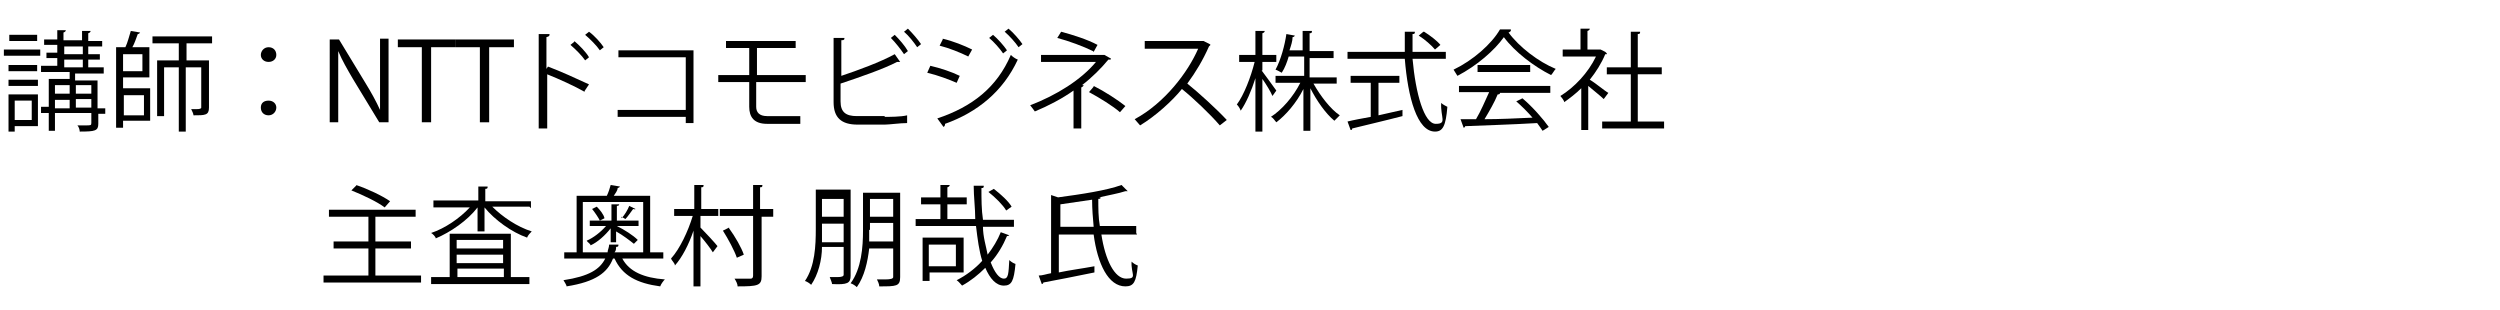 <?xml version="1.0" encoding="UTF-8"?>
<svg id="_レイヤー_2" xmlns="http://www.w3.org/2000/svg" version="1.1" viewBox="0 0 323 40">
  <!-- Generator: Adobe Illustrator 29.7.1, SVG Export Plug-In . SVG Version: 2.1.1 Build 8)  -->
  <path d="M.5,7.2v-.8h4.7v.8H.5ZM4.9,12.2v4.1H1.9v.7h-.8v-4.8h3.8ZM4.8,8.4v.8H1.1v-.8h3.8,0ZM1.1,11.1v-.8h3.8v.8H1.1ZM4.8,4.5v.8H1.2v-.8h3.6ZM4.1,13H1.9v2.5h2.2v-2.5ZM13.6,13.9v.8h-.9v1.3c0,.9-.4,1-2.4,1,0-.2-.1-.6-.3-.8h1.1c.6,0,.7,0,.7-.3v-1.3h-4.7v2.3h-.8v-2.3h-1v-.8h1v-3.6h2.7v-.9h-3.7v-.8h2.1v-1h-1.4v-.7h1.4v-1h-1.7v-.7h1.7v-1.2h1.1q0,.2-.3.3v1h2.4v-1.2h1.1q0,.2-.3.3v1h1.8v.7h-1.8v1h1.5v.7h-1.5v1h2v.8h-3.7v.9h2.9v3.6h1ZM9,11h-1.9v1.1h1.9v-1.1ZM7.1,12.9v1.1h1.9v-1.1h-1.9ZM8.3,6v1h2.4v-1h-2.4ZM8.3,7.7v1h2.4v-1h-2.4ZM11.8,11h-2v1.1h2v-1.1ZM9.8,13.9h2v-1.1h-2v1.1Z"/>
  <path d="M15.9,10v1.4h3.5v4.2h-3.5v.9h-.9V6.1h1.2c.3-.6.5-1.5.7-2.1l1.2.2c0,0-.1.2-.3.2-.2.5-.4,1.2-.7,1.7h2.2v3.9h-3.4ZM18.4,7h-2.5v2.2h2.5v-2.2ZM18.6,12.3h-2.6v2.6h2.6s0-2.6,0-2.6ZM27.5,5.6h-3.4v2.2h2.9v6.1c0,1-.5,1-2,1,0-.2-.2-.6-.3-.8h.7q.6,0,.6-.2v-5.2h-2v8.3h-.9v-8.3h-1.9v6.3h-.9v-7.2h2.8v-2.2h-3.4v-.9h7.7v.9h0Z"/>
  <path d="M35.7,7.1c0,.5-.4.9-1,.9s-1-.4-1-.9.4-1,1-1,1,.4,1,1ZM35.7,13.9c0,.5-.4,1-1,1s-1-.4-1-1,.4-.9,1-.9,1,.4,1,.9Z"/>
  <path d="M50.2,15.8h-1.2l-3.4-5.6c-.7-1.2-1.4-2.4-1.9-3.6h0c0,1.4,0,2.6,0,4.5v4.7h-1.1V5.1h1.2l3.4,5.6c.8,1.3,1.4,2.4,1.9,3.5h0c0-1.5,0-2.8,0-4.5v-4.7h1.1v10.7h0Z"/>
  <path d="M58.9,6.1h-3.2v9.7h-1.2V6.1h-3.1v-1h7.5v1Z"/>
  <path d="M66.4,6.1h-3.2v9.7h-1.2V6.1h-3.1v-1h7.5v1Z"/>
  <path d="M75.6,11.9c-1.4-.8-3.4-1.7-4.9-2.3v7h-1.1V4.4h1.4c0,.2,0,.3-.4.4v4.1l.2-.3c1.6.6,3.8,1.6,5.3,2.3l-.6.9h0ZM74.2,5.3c.6.5,1.5,1.4,1.9,2.1l-.5.4c-.4-.6-1.3-1.5-1.9-2l.5-.4h0ZM76.1,4.1c.7.5,1.5,1.4,1.9,2l-.5.4c-.4-.6-1.3-1.5-1.9-2l.5-.4Z"/>
  <path d="M89.6,6.4v9.5h-1v-.8h-8.8v-.9h8.8v-6.8h-8.7v-.9h9.7Z"/>
  <path d="M97.7,10.6v3.2c0,.7.4,1.2,1.4,1.2h4.3v1h-4.3c-1.7,0-2.3-.9-2.3-2.2v-3.2h-4v-.9h4v-3.5h-3v-.9h9v.9h-5v3.5h6.3v.9h-6.4Z"/>
  <path d="M114.3,15.1c.6,0,2.1,0,2.9-.2v1c-.9,0-2.3.2-2.9.2h-3.5c-2.1,0-3.1-.9-3.1-2.9V4.9h1.4c0,.2,0,.3-.4.3v4.6c2.1-.7,5.1-1.8,6.9-2.8l.7,1h-.4c-1.7.9-4.9,2-7.3,2.8v2.3c0,1.4.7,1.9,2.1,1.9h3.6ZM115.6,4.5c.6.6,1.3,1.4,1.7,2.1l-.5.4c-.4-.6-1.1-1.5-1.7-2.1l.5-.4ZM117.3,3.7c.6.6,1.3,1.4,1.7,2l-.5.4c-.4-.6-1.1-1.5-1.7-2,0,0,.5-.4.5-.4Z"/>
  <path d="M120.2,8.5c1.3.3,2.8.8,3.8,1.3l-.4.9c-.9-.4-2.5-1-3.8-1.3l.4-.9ZM121.1,15.3c4.5-1.5,7.7-4,9.5-8.2.2.2.6.5.9.6-1.9,4.1-5.2,6.8-9.4,8.3,0,.1,0,.3-.2.4,0,0-.8-1.1-.8-1.1ZM121.8,5c1.3.3,2.8.9,3.8,1.4l-.5.9c-1-.5-2.5-1.1-3.7-1.4l.4-.8h0ZM128.3,4.5c.6.5,1.4,1.4,1.8,2l-.5.4c-.4-.6-1.2-1.5-1.8-2l.5-.4ZM130.3,3.7c.6.5,1.4,1.4,1.8,2l-.5.4c-.4-.6-1.2-1.5-1.8-2,0,0,.5-.4.5-.4Z"/>
  <path d="M143.5,7.7s-.1,0-.3,0c-.9,1.1-2.1,2.3-3.4,3.3h.2c0,.1-.1.2-.3.3v5.3h-1v-4.9c-1.4,1-3.3,2-5,2.7,0,0-.5-.7-.6-.8,3.4-1.3,6.6-3.3,8.5-5.6h-7.1v-.9h8.2l.7.4h.1ZM141.2,6.6c-1.2-.6-3.1-1.3-4.6-1.7l.5-.8c1.5.4,3.4,1,4.7,1.7l-.5.9h0ZM141.3,11.1c1.4.7,3.1,1.8,4.1,2.6l-.7.8c-.9-.8-2.7-1.9-4-2.6l.6-.7h0Z"/>
  <path d="M156.4,5.8s0,0-.2.2c-.8,1.8-1.7,3.3-2.8,4.8,1.5,1.2,3.8,3.3,5.1,4.7l-.9.7c-1.2-1.4-3.5-3.6-4.9-4.7-1.2,1.5-3.4,3.5-5.4,4.7-.2-.2-.5-.6-.7-.8,3.9-2.1,6.9-6.1,8.2-9.1h-6.9v-1h7.6l.8.4h0Z"/>
  <path d="M163,9.1c.4.5,1.6,2.2,1.9,2.6l-.5.7c-.2-.5-.8-1.5-1.3-2.2v6.8h-.9v-6.9c-.5,1.6-1.2,3.2-1.9,4.2-.1-.3-.3-.6-.5-.8.9-1.2,1.8-3.5,2.3-5.5h-2v-.9h2.1v-3.1h1.2q0,.2-.3.3v2.8h1.8v.9h-1.8v1.1h-.1ZM172.7,10.8h-3c.9,1.6,2.2,3.3,3.4,4.1-.2.2-.5.5-.7.7-1.1-.9-2.3-2.6-3.1-4.2v5.5h-.9v-5.4c-.9,1.8-2.3,3.4-3.5,4.3-.2-.2-.4-.6-.7-.7,1.4-.9,2.9-2.6,3.8-4.4h-3.2v-.9h3.7v-2.5h-2c-.2.7-.5,1.5-.9,2.1-.2-.1-.5-.3-.8-.4.7-1.3,1.2-3.2,1.4-4.6l1.1.2s-.1.2-.3.2c0,.5-.2,1.1-.4,1.7h1.7v-2.5h1.2c0,.2,0,.3-.3.3v2.3h3.1v.9h-3.1v2.5h3.5v.9h0Z"/>
  <path d="M186.7,7.6h-4.2c.4,4.5,1.5,8.4,3,8.4s.6-.8.7-2.7c.2.2.6.4.8.5-.2,2.5-.6,3.2-1.6,3.2-2.3,0-3.5-4.4-3.9-9.4h-7.4v-.9h7.4v-2.6h1.3c0,.2,0,.3-.3.3v2.3h4.3v.9h-.1ZM178.1,10.7v4.2c1-.2,2.1-.5,3.1-.7v.8c-2.3.6-4.9,1.2-6.5,1.6,0,.1,0,.2-.2.2l-.4-1.1c.8-.2,1.9-.4,3-.6v-4.4h-2.6v-.9h6.3v.9h-2.7ZM184,4.1c.8.5,1.7,1.2,2.1,1.7l-.7.6c-.4-.5-1.3-1.3-2.1-1.8l.6-.5h0Z"/>
  <path d="M195.2,4c0,0-.2.2-.3.2,1.4,1.9,3.9,3.8,6.1,4.7-.2.2-.4.6-.6.8-2.2-1.1-4.7-3-6.1-4.9-1.2,1.7-3.5,3.7-6,5-.1-.2-.4-.6-.5-.8,2.5-1.2,4.9-3.3,6-5.2h1.4v.2ZM188.5,12v-.9h11.8v.9h-6.7.2c0,.2-.2.2-.3.2-.4,1-1.1,2.2-1.7,3.2,1.9,0,4-.1,6.2-.2-.6-.7-1.4-1.5-2.1-2.1l.8-.4c1.3,1.1,2.7,2.7,3.4,3.7l-.8.5c-.2-.3-.4-.6-.7-1-3.4.2-7,.3-9.3.4,0,.1-.1.2-.2.2l-.4-1.1h2c.6-1,1.2-2.4,1.7-3.5h-3.9ZM190.9,8.4h6.8v.9h-6.8v-.9Z"/>
  <path d="M207.6,7s0,0-.2,0c-.5,1.2-1.2,2.3-2,3.3.7.4,2,1.5,2.4,1.7l-.6.8c-.4-.4-1.3-1.1-2-1.7v5.7h-.9v-5.4c-.7.7-1.5,1.3-2.2,1.8,0-.2-.4-.7-.5-.8,1.8-1.1,3.6-3,4.6-5.1h-4.3v-.9h2.3v-2.7h1.2q0,.2-.3.3v2.4h1.7l.6.3.2.2ZM211.6,15.7h3.4v.9h-8v-.9h3.7v-6.1h-3.1v-.9h3.1v-4.6h1.2c0,.2,0,.3-.3.3v4.3h3.1v.9h-3.1v6.1h0Z"/>
  <path d="M48.5,35.6h5.9v.9h-12.6v-.9h5.8v-3.5h-4.5v-.9h4.5v-3.2h-5.1v-.9h11.2v.9h-5.2v3.2h4.6v.9h-4.6s0,3.5,0,3.5ZM46,23.9c1.5.5,3.4,1.4,4.4,2.1l-.7.8c-.9-.7-2.8-1.6-4.3-2.2l.7-.7h-.1Z"/>
  <path d="M68.4,26.7h-4.8c1.3,1.3,3.2,2.6,5.1,3.2-.2.2-.5.5-.6.8-2-.7-4.2-2.3-5.5-3.9v3.1h-.9v-3.1c-1.3,1.7-3.5,3.2-5.4,4,0-.2-.4-.6-.6-.7,1.8-.6,3.7-1.9,5-3.3h-4.7v-.9h5.8v-1.8h1.2c0,.2,0,.3-.3.3v1.6h5.9v.9l-.2-.2ZM66,30.2v5.6h2.4v.9h-12.7v-.9h2.4v-5.6h7.9ZM65,31h-6v1.1h6s0-1.1,0-1.1ZM65,34v-1.1h-6v1.1h6ZM59.1,34.7v1.1h6v-1.1h-6Z"/>
  <path d="M85.8,33.4h-5.4c.9,1.7,2.8,2.5,5.5,2.7-.2.2-.5.6-.6.9-3-.4-4.9-1.4-5.9-3.6h-.2c-.7,1.8-2.2,3-6,3.6,0-.2-.3-.6-.4-.8,3.3-.5,4.7-1.4,5.4-2.8h-5.3v-.8h1.6v-7.3h3.9c.2-.4.4-1,.5-1.4l1.2.2s0,.1-.3.2c0,.3-.3.7-.5,1h4.7v7.3h1.7v.8h.1ZM75.4,32.6h3.1c0-.3.2-.6.2-1h1.2c0,.2,0,.3-.3.3,0,.2,0,.5-.2.7h3.7v-6.5h-7.8v6.5h.1ZM78.9,31.4v-1.9c-.7.9-1.7,1.8-2.6,2.2,0-.2-.4-.4-.5-.6.9-.4,1.8-1.1,2.5-1.9h-2.1v-.7h2.8v-2.1h1q0,.2-.3.2v1.9h2.8v.7h-2.8c1,.5,2.1,1.2,2.7,1.8l-.5.5c-.5-.4-1.4-1.1-2.3-1.6v1.4h-.8.1ZM77.1,26.7c.4.4.9,1,1,1.5l-.6.3c-.2-.4-.6-1-1-1.5l.6-.3ZM80.3,28.2c.4-.4.8-1.1,1-1.6l.8.4s0,.1-.3,0c-.3.4-.7,1-1,1.3l-.5-.3v.2Z"/>
  <path d="M90.5,28v1.4c.5.5,1.9,2,2.2,2.4l-.6.8c-.3-.5-1-1.4-1.6-2.1v6.5h-.9v-7.2c-.6,1.8-1.5,3.5-2.4,4.5,0-.3-.4-.6-.5-.9,1.1-1.2,2.2-3.5,2.8-5.5h-2.4v-.9h2.6v-3.1h1.2c0,.2,0,.3-.3.3v2.8h2.2v.9h-2.3ZM99.9,27.1v.9h-1.5v7.7c0,1.2-.5,1.3-3.1,1.3,0-.3-.2-.7-.4-1h2.1q.3,0,.3-.4v-7.7h-4.3v-.9h4.3v-3.1h1.2c0,.2,0,.3-.3.3v2.8h1.7ZM94.2,29.5c.8,1.1,1.6,2.5,1.9,3.4l-.9.4c-.3-.9-1.1-2.4-1.8-3.5l.8-.4h0Z"/>
  <path d="M109.9,24.8v10.8c0,1-.4,1.2-2.4,1.1,0-.2-.2-.6-.3-.9h1q.8,0,.8-.3v-3.6h-2.8c0,1.7-.5,3.6-1.4,4.9-.2-.2-.5-.4-.8-.5,1.3-1.9,1.4-4.6,1.4-6.7v-5.1h4.5v.3ZM106.2,29.9v1.4h2.8v-2.4h-2.8v1ZM109,25.7h-2.8v2.3h2.8v-2.3ZM116.3,24.8v11c0,1.2-.5,1.2-2.7,1.2,0-.3-.2-.7-.3-.9h1.1q1,0,1-.3v-3.7h-3.1c-.2,1.7-.6,3.6-1.6,5-.2-.2-.5-.4-.8-.5,1.4-1.9,1.6-4.7,1.6-6.8v-4.9h4.8ZM112.3,29.7v1.5h3.1v-2.4h-3v.9h0ZM115.4,25.7h-3v2.3h3v-2.3Z"/>
  <path d="M127,29.3c0,1.3.4,2.5.6,3.6.7-.9,1.3-1.9,1.7-2.9l1.1.4s-.1.1-.3.1c-.5,1.2-1.2,2.4-2.1,3.4.5,1.3,1.1,2.1,1.7,2.1s.6-.7.7-2.4c.2.2.5.4.8.5-.2,2.2-.5,2.8-1.5,2.8s-1.8-.9-2.4-2.3c-.9.9-1.9,1.7-3,2.3-.2-.2-.4-.5-.7-.7,1.2-.6,2.4-1.5,3.3-2.5-.4-1.3-.6-2.8-.8-4.5h-7.8v-.9h3.2v-1.9h-2.5v-.9h2.5v-1.6h1.2q0,.2-.3.3v1.3h2.5v.9h-2.5v1.9h3.6c0-1.4-.2-2.9-.2-4.3h1.3c0,.2,0,.3-.3.3,0,1.4,0,2.8.2,4.1h4v.9h-4ZM124.5,35.2h-4.4v1.1h-.9v-5.6h5.3v4.6h0ZM123.5,31.6h-3.5v2.8h3.5v-2.8ZM128.4,24.4c.9.7,1.9,1.6,2.3,2.3l-.7.5c-.4-.7-1.4-1.7-2.3-2.4l.7-.4Z"/>
  <path d="M146.9,30.3h-4.6c.5,3.3,1.7,5.7,3.2,5.7s.6-.6.7-2.2c.2.2.5.4.8.5-.2,2.1-.5,2.7-1.6,2.7-2.2,0-3.6-2.9-4.1-6.7h-4.5v4.9c1.4-.3,3-.5,4.6-.8,0,.7,0,.8,0,.8-2.4.5-5,1-6.6,1.3,0,.1-.1.2-.2.2l-.4-1.1c.5,0,1-.2,1.6-.3v-10.1l.9.3c3-.4,6.3-.9,8.2-1.6l.8.8s0,0-.2,0,0,0-.1,0c-.9.3-2.1.5-3.4.8h.2c0,.1,0,.2-.3.2,0,1.2,0,2.4.2,3.5h4.7v.9ZM136.9,29.3h4.4c-.1-1.1-.2-2.3-.2-3.5-1.4.2-2.8.4-4.1.6v3Z"/>
</svg>